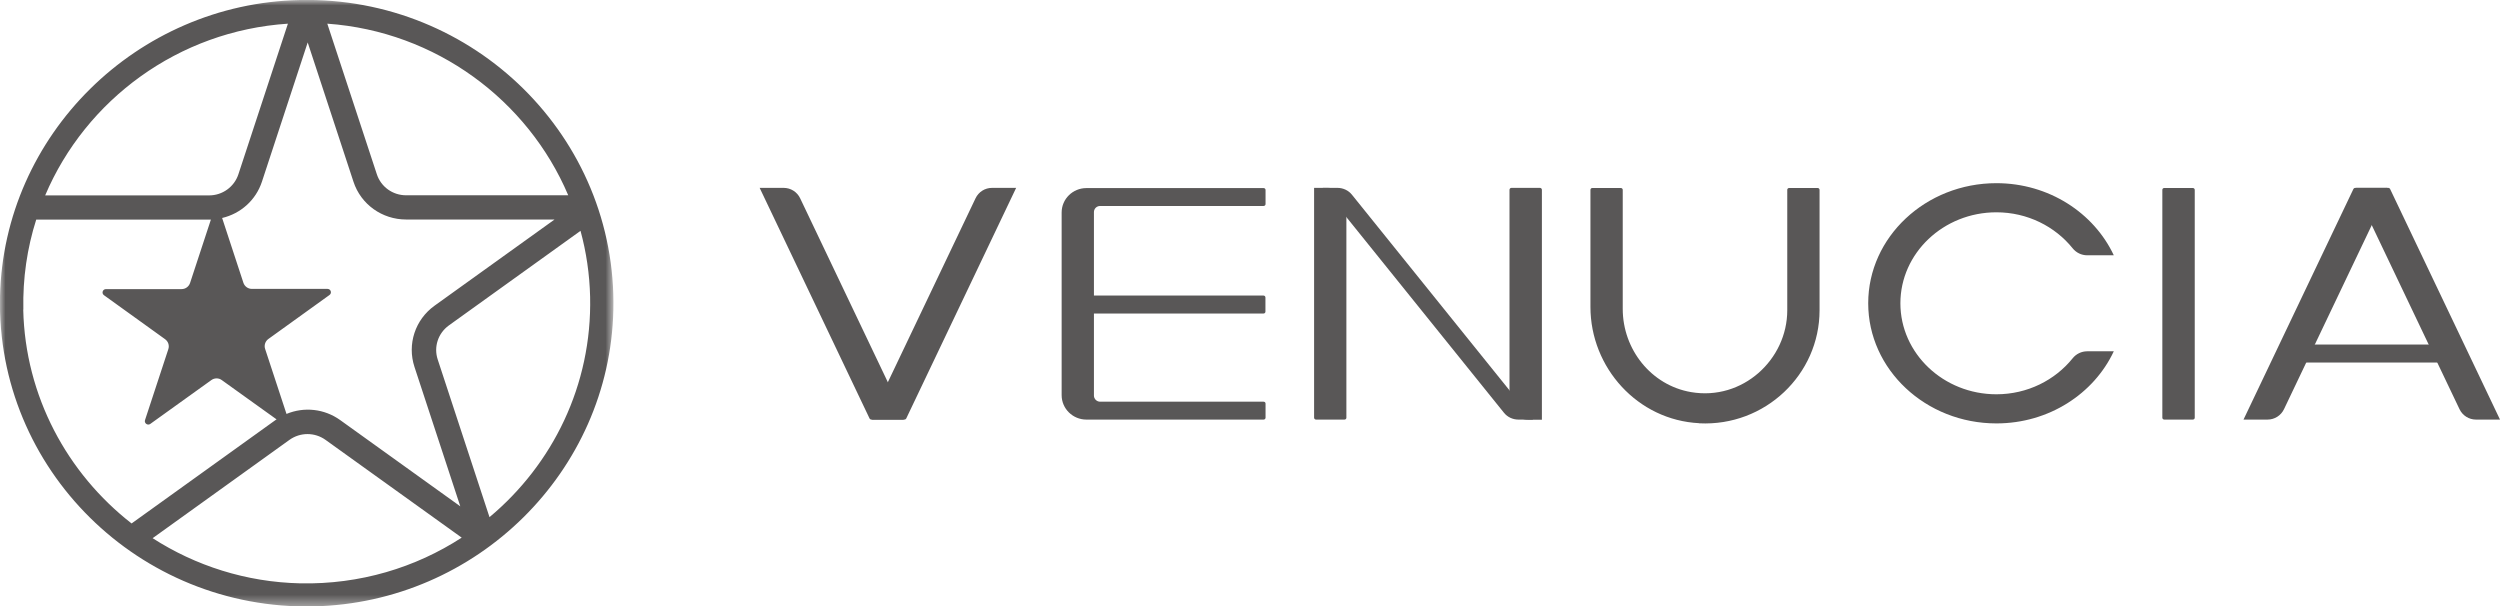 <?xml version="1.0" encoding="UTF-8"?>
<svg id="Capa_2" xmlns="http://www.w3.org/2000/svg" xmlns:xlink="http://www.w3.org/1999/xlink" viewBox="0 0 229.15 55.59">
  <defs>
    <style>
      .cls-1 {
        mask: url(#mask-4-4);
      }

      .cls-2 {
        mask: url(#mask-5);
      }

      .cls-3 {
        mask: url(#mask-1);
      }

      .cls-4 {
        mask: url(#mask-6);
      }

      .cls-5 {
        mask: url(#mask-7);
      }

      .cls-6 {
        mask: url(#mask);
      }

      .cls-7 {
        fill: #fff;
      }

      .cls-7, .cls-8 {
        fill-rule: evenodd;
      }

      .cls-8 {
        fill: #595757;
      }

      .cls-9 {
        mask: url(#mask-2-2);
      }

      .cls-10 {
        mask: url(#mask-3);
      }
    </style>
    <mask id="mask" x="0" y="0" width="56.24" height="55.59" maskUnits="userSpaceOnUse">
      <g id="mask-2">
        <polygon id="path-1" class="cls-7" points="0 0 56.24 0 56.24 55.59 0 55.59 0 0"/>
      </g>
    </mask>
    <mask id="mask-1" x="0" y="0" width="229.15" height="55.59" maskUnits="userSpaceOnUse">
      <g id="mask-4">
        <polygon id="path-3" class="cls-7" points="0 55.59 229.15 55.59 229.15 0 0 0 0 55.59"/>
      </g>
    </mask>
    <mask id="mask-2-2" data-name="mask-2" x="0" y="0" width="229.15" height="55.59" maskUnits="userSpaceOnUse">
      <g id="mask-4-2" data-name="mask-4">
        <polygon id="path-3-2" data-name="path-3" class="cls-7" points="0 55.59 229.15 55.59 229.15 0 0 0 0 55.59"/>
      </g>
    </mask>
    <mask id="mask-3" x="0" y="0" width="229.15" height="55.59" maskUnits="userSpaceOnUse">
      <g id="mask-4-3" data-name="mask-4">
        <polygon id="path-3-3" data-name="path-3" class="cls-7" points="0 55.59 229.15 55.59 229.15 0 0 0 0 55.59"/>
      </g>
    </mask>
    <mask id="mask-4-4" data-name="mask-4" x="0" y="0" width="229.15" height="55.59" maskUnits="userSpaceOnUse">
      <g id="mask-4-5" data-name="mask-4">
        <polygon id="path-3-4" data-name="path-3" class="cls-7" points="0 55.59 229.15 55.59 229.15 0 0 0 0 55.59"/>
      </g>
    </mask>
    <mask id="mask-5" x="0" y="0" width="229.15" height="55.59" maskUnits="userSpaceOnUse">
      <g id="mask-4-6" data-name="mask-4">
        <polygon id="path-3-5" data-name="path-3" class="cls-7" points="0 55.59 229.15 55.59 229.15 0 0 0 0 55.59"/>
      </g>
    </mask>
    <mask id="mask-6" x="0" y="0" width="229.15" height="55.59" maskUnits="userSpaceOnUse">
      <g id="mask-4-7" data-name="mask-4">
        <polygon id="path-3-6" data-name="path-3" class="cls-7" points="0 55.59 229.15 55.59 229.15 0 0 0 0 55.59"/>
      </g>
    </mask>
    <mask id="mask-7" x="0" y="0" width="229.15" height="55.59" maskUnits="userSpaceOnUse">
      <g id="mask-4-8" data-name="mask-4">
        <polygon id="path-3-7" data-name="path-3" class="cls-7" points="0 55.59 229.15 55.59 229.15 0 0 0 0 55.59"/>
      </g>
    </mask>
  </defs>
  <g id="Capa_1-2" data-name="Capa_1">
    <g id="PC首页">
      <g id="_我是启辰" data-name="我是启辰">
        <g id="_编组" data-name="编组">
          <g class="cls-6">
            <path id="Fill-1" class="cls-8" d="M44.87,47.41h0l-4.75-14.46c-.38-1.15.03-2.4,1.02-3.12l12.07-8.67c.53,1.94.83,3.96.88,6.05.18,8.09-3.44,15.36-9.22,20.19h0ZM27.53,53.47c-4.98-.11-9.62-1.62-13.54-4.14l12.54-9.01c.99-.71,2.32-.71,3.31,0l12.48,8.96c-4.24,2.75-9.33,4.3-14.79,4.19h0ZM2.14,28.37c-.06-2.87.35-5.64,1.18-8.24h15.85c.05,0,.11,0,.16,0l-1.91,5.81c-.11.33-.42.56-.78.56h-6.93c-.3,0-.43.38-.18.56l5.6,4.03c.29.21.41.57.3.91l-2.14,6.51c-.09.28.24.52.48.35l5.6-4.02c.29-.21.68-.21.96,0l5.02,3.6s-.1.06-.15.1l-13.14,9.44c-5.9-4.6-9.75-11.67-9.93-19.59h0ZM26.39,2.17l-4.54,13.81c-.38,1.15-1.46,1.93-2.68,1.93H4.14C7.86,9.14,16.35,2.83,26.39,2.17h0ZM28.2,3.88l4.2,12.78c.68,2.07,2.62,3.46,4.83,3.46h13.6l-11,7.9c-1.78,1.28-2.52,3.53-1.84,5.61l4.2,12.78-11-7.9c-1.46-1.05-3.32-1.24-4.93-.57l-1.96-5.96c-.11-.33.01-.7.3-.91l5.6-4.03c.25-.18.12-.56-.18-.56h-6.93c-.36,0-.67-.23-.78-.56l-1.95-5.94c1.7-.4,3.09-1.63,3.65-3.33l4.2-12.78ZM52.09,17.9h-14.87c-1.22,0-2.3-.77-2.68-1.93l-4.54-13.8c9.95.71,18.38,7.01,22.08,15.72h0ZM27.49,0C12.51.33.34,12.37,0,27.17c-.35,15.82,12.74,28.76,28.74,28.41,14.97-.33,27.15-12.36,27.48-27.16C56.58,12.6,43.49-.34,27.49,0h0Z"/>
          </g>
          <path id="Fill-3" class="cls-8" d="M200.99,38.46h-2.61c-.1,0-.18-.08-.18-.17v-20.89c0-.1.08-.17.18-.17h2.61c.1,0,.18.08.18.17v20.89c0,.1-.08.17-.18.17"/>
          <path id="Fill-5" class="cls-8" d="M123.24,38.46h-2.61c-.1,0-.18-.08-.18-.17v-21.07h1.26c.94,0,1.7.75,1.7,1.68v19.39c0,.1-.08.17-.18.17"/>
          <path id="Fill-7" class="cls-8" d="M140.52,38.46h-1.34c-.52,0-1.01-.23-1.33-.63l-16.6-20.61h1.34c.52,0,1.01.23,1.33.63l16.6,20.61Z"/>
          <path id="Fill-9" class="cls-8" d="M141.32,38.47h-1.26c-.94,0-1.7-.75-1.7-1.68v-19.39c0-.1.08-.18.18-.18h2.61c.1,0,.18.08.18.18v21.08Z"/>
          <path id="Fill-11" class="cls-8" d="M218.75,17.22h-2.88c-.06,0-.12.04-.15.09l-10.08,21.15h2.2c.65,0,1.23-.37,1.51-.95l9.56-20.05c.06-.12-.03-.25-.16-.25"/>
          <path id="Fill-13" class="cls-8" d="M216.04,17.22h2.88c.06,0,.12.04.15.09l10.08,21.15h-2.2c-.65,0-1.23-.37-1.51-.95l-9.56-20.05c-.06-.12.03-.25.16-.25"/>
          <g class="cls-3">
            <polygon id="Fill-15" class="cls-8" points="210.11 33.23 224.44 33.23 224.44 31.58 210.11 31.58 210.11 33.23"/>
          </g>
          <g class="cls-9">
            <path id="Fill-17" class="cls-8" d="M99.26,28.74h16.55c.1,0,.18-.08.18-.17v-1.3c0-.1-.08-.18-.18-.18h-16.55v1.65Z"/>
          </g>
          <g class="cls-10">
            <path id="Fill-18" class="cls-8" d="M97.31,19.46v16.76c0,1.24,1.02,2.24,2.27,2.24h16.24c.1,0,.18-.08.18-.17v-1.3c0-.1-.08-.17-.18-.17h-14.98c-.31,0-.57-.25-.57-.56v-16.82c0-.31.25-.56.57-.56h14.98c.1,0,.18-.08.18-.17v-1.3c0-.1-.08-.17-.18-.17h-16.24c-1.25,0-2.27,1-2.27,2.24"/>
          </g>
          <g class="cls-1">
            <path id="Fill-19" class="cls-8" d="M155.75,38.79c-5.64-.28-9.97-5.08-9.97-10.66v-10.73c0-.1.08-.17.18-.17h2.6c.1,0,.18.08.18.17v10.92c0,3.69,2.59,6.99,6.26,7.62,4.72.81,8.82-2.98,8.82-7.5v-11.04c0-.1.08-.17.18-.17h2.6c.1,0,.18.08.18.17v11.04c0,5.89-5,10.66-11.03,10.36"/>
          </g>
          <g class="cls-2">
            <path id="Fill-20" class="cls-8" d="M191.31,32.2c-.52,0-1.01.24-1.33.64-1.61,2-4.14,3.3-6.99,3.3-4.85,0-8.8-3.74-8.8-8.34s3.95-8.34,8.8-8.34c2.85,0,5.38,1.3,6.99,3.3.32.4.81.64,1.33.64h2.44c-1.82-3.88-5.95-6.61-10.76-6.61-6.48,0-11.75,4.94-11.75,11.01s5.27,11.01,11.75,11.01c4.81,0,8.94-2.72,10.76-6.61h-2.44Z"/>
          </g>
          <g class="cls-4">
            <path id="Fill-21" class="cls-8" d="M80.03,38.46h2.88c.06,0,.12-.04.15-.09l10.08-21.15h-2.21c-.65,0-1.23.37-1.51.95l-9.56,20.05c-.06.12.03.25.16.25"/>
          </g>
          <g class="cls-5">
            <path id="Fill-22" class="cls-8" d="M82.74,38.46h-2.88c-.06,0-.12-.04-.15-.09l-10.08-21.15h2.2c.65,0,1.23.37,1.51.95l9.56,20.05c.06.12-.03.25-.16.25"/>
          </g>
        </g>
      </g>
    </g>
  </g>
</svg>